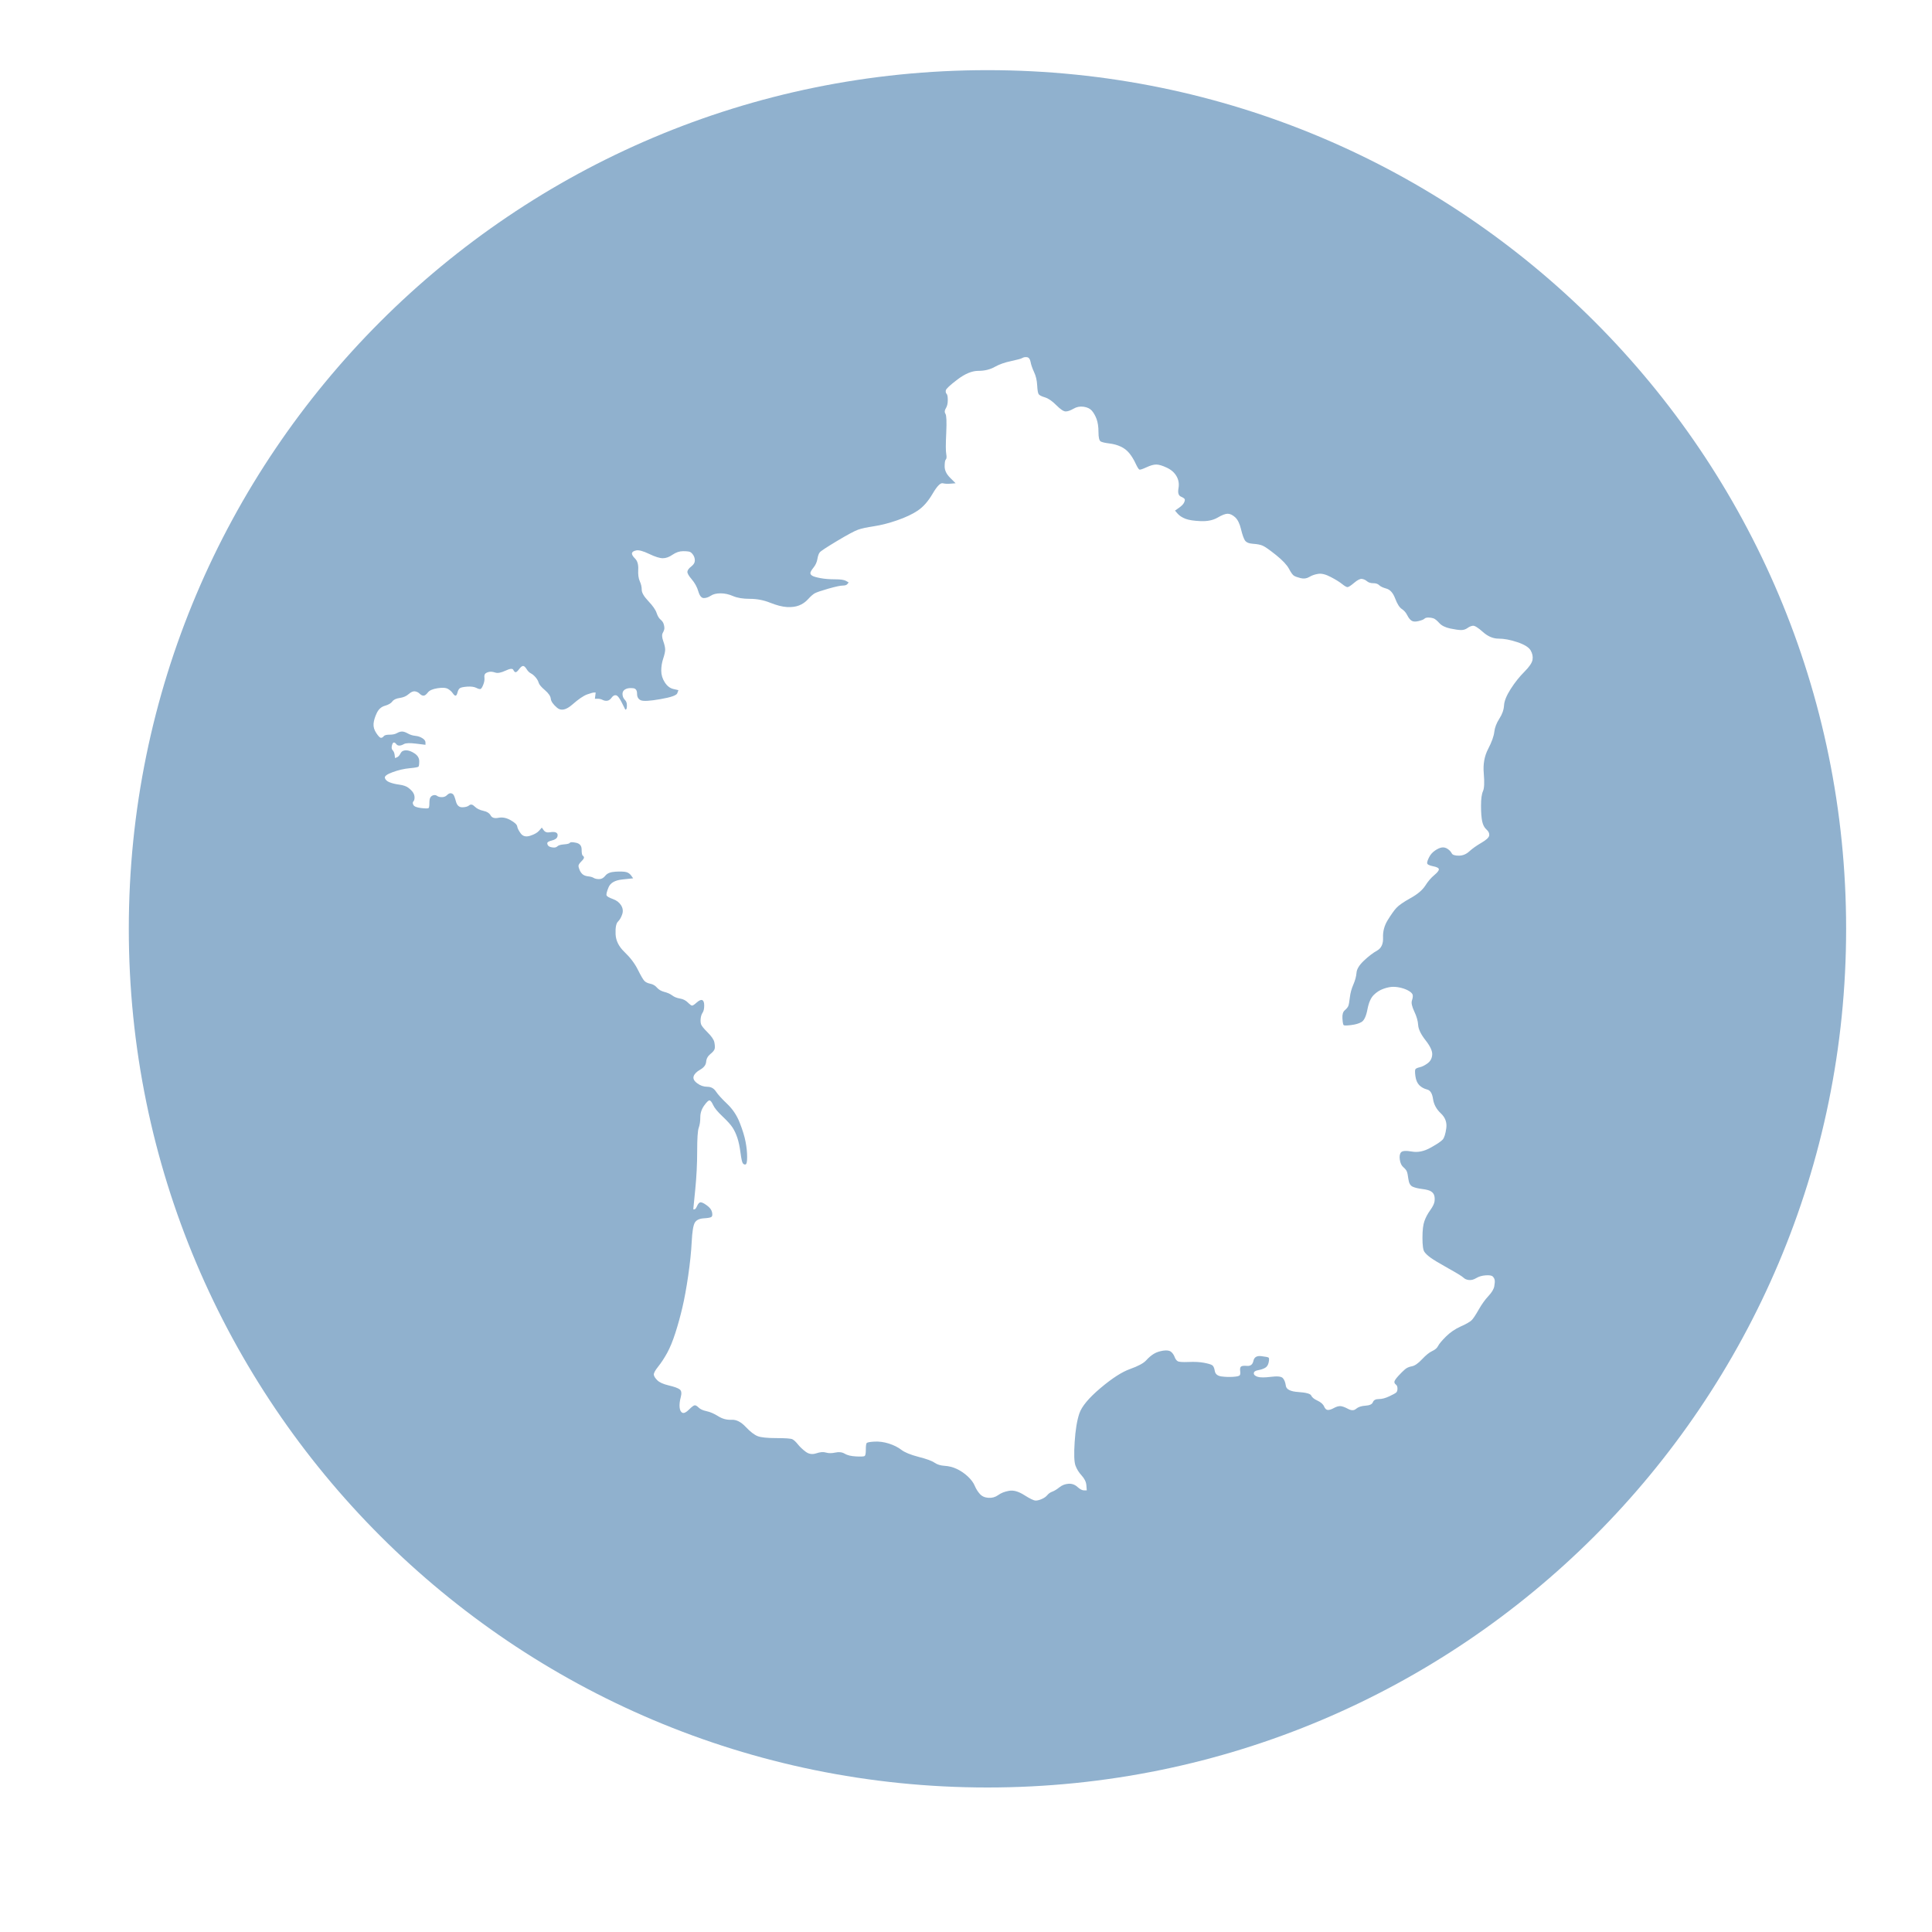 <?xml version="1.0" encoding="UTF-8" standalone="no"?>
<!DOCTYPE svg PUBLIC "-//W3C//DTD SVG 1.1//EN" "http://www.w3.org/Graphics/SVG/1.1/DTD/svg11.dtd">
<!-- Created with Vectornator (http://vectornator.io/) -->
<svg height="100%" stroke-miterlimit="10" style="fill-rule:nonzero;clip-rule:evenodd;stroke-linecap:round;stroke-linejoin:round;" version="1.1" viewBox="805.002 2768.96 450 450" width="100%" xml:space="preserve" xmlns="http://www.w3.org/2000/svg" xmlns:vectornator="http://vectornator.io" xmlns:xlink="http://www.w3.org/1999/xlink">
<defs>
<filter color-interpolation-filters="sRGB" filterUnits="userSpaceOnUse" height="450" id="Filter" width="450" x="805.002" y="2768.96">
<feDropShadow dx="-5" dy="8.66" flood-color="#000000" flood-opacity="0.333" in="SourceGraphic" result="Shadow" stdDeviation="10"/>
</filter>
</defs>
<clipPath id="ArtboardFrame">
<rect height="450" width="450" x="805.002" y="2768.96"/>
</clipPath>
<g clip-path="url(#ArtboardFrame)" id="Layer" vectornator:layerName="Layer">
<g opacity="1" vectornator:layerName="Grouper 3">
<path d="M835.002 2985.3C835.002 2874.84 924.545 2785.3 1035 2785.3C1145.46 2785.3 1235 2874.84 1235 2985.3C1235 3095.76 1145.46 3185.3 1035 3185.3C924.545 3185.3 835.002 3095.76 835.002 2985.3Z" fill="#90b1ce" fill-rule="nonzero" filter="url(#Filter)" stroke="none" vectornator:layerName="Ovale 2" vectornator:shadowAngle="2.0944" vectornator:shadowColor="#000000" vectornator:shadowOffset="10" vectornator:shadowOpacity="0.333" vectornator:shadowRadius="20"/>
<path d="M1043.13 2852.34C1042.82 2852.52 1041.94 2852.76 1040.49 2853.07C1039.03 2853.37 1037.76 2853.82 1036.67 2854.43C1035.58 2855.04 1034.31 2855.34 1032.85 2855.34C1031.4 2855.34 1029.79 2856.01 1028.03 2857.34C1026.27 2858.67 1025.37 2859.52 1025.3 2859.88C1025.24 2860.25 1025.3 2860.52 1025.49 2860.7C1025.67 2860.88 1025.76 2861.37 1025.76 2862.16C1025.76 2862.95 1025.61 2863.58 1025.3 2864.07C1025 2864.55 1024.97 2864.98 1025.21 2865.34C1025.46 2865.7 1025.52 2867.19 1025.4 2869.79C1025.27 2872.4 1025.27 2874.04 1025.4 2874.7C1025.52 2875.37 1025.49 2875.8 1025.3 2875.98C1025.12 2876.16 1025.03 2876.71 1025.03 2877.61C1025.03 2878.52 1025.46 2879.4 1026.31 2880.25C1026.73 2880.68 1027.15 2881.1 1027.58 2881.52C1027.21 2881.55 1026.85 2881.58 1026.49 2881.61C1025.76 2881.68 1025.12 2881.65 1024.58 2881.52C1024.03 2881.4 1023.24 2882.22 1022.21 2883.98C1021.18 2885.74 1020.03 2887.04 1018.76 2887.89C1017.49 2888.74 1015.88 2889.49 1013.94 2890.16C1012 2890.83 1010.21 2891.28 1008.58 2891.53C1006.94 2891.77 1005.7 2892.04 1004.85 2892.34C1004 2892.65 1002.36 2893.53 999.937 2894.98C997.513 2896.44 996.179 2897.31 995.937 2897.62C995.694 2897.92 995.513 2898.44 995.391 2899.16C995.27 2899.89 994.967 2900.56 994.482 2901.16C993.997 2901.77 993.755 2902.19 993.755 2902.44C993.755 2902.68 993.906 2902.89 994.209 2903.07C994.512 2903.25 995.149 2903.44 996.119 2903.62C997.089 2903.8 998.21 2903.89 999.483 2903.89C1000.76 2903.89 1001.6 2904.01 1002.03 2904.25C1002.24 2904.38 1002.45 2904.5 1002.67 2904.62C1002.57 2904.74 1002.48 2904.86 1002.39 2904.98C1002.21 2905.22 1001.85 2905.35 1001.3 2905.35C1000.76 2905.35 999.634 2905.59 997.937 2906.07C996.24 2906.56 995.179 2906.92 994.755 2907.16C994.331 2907.41 993.815 2907.86 993.209 2908.53C992.603 2909.19 991.906 2909.68 991.118 2909.98C990.33 2910.29 989.39 2910.41 988.299 2910.35C987.208 2910.29 985.905 2909.95 984.39 2909.35C982.874 2908.74 981.298 2908.44 979.662 2908.44C978.025 2908.44 976.722 2908.22 975.752 2907.8C974.782 2907.38 973.812 2907.16 972.842 2907.16C971.873 2907.16 971.115 2907.35 970.569 2907.71C970.024 2908.07 969.478 2908.26 968.933 2908.26C968.387 2908.26 967.963 2907.74 967.66 2906.71C967.357 2905.68 966.842 2904.74 966.114 2903.89C965.387 2903.04 965.053 2902.44 965.114 2902.07C965.175 2901.71 965.478 2901.31 966.023 2900.89C966.569 2900.47 966.842 2900.01 966.842 2899.53C966.842 2899.04 966.72 2898.62 966.478 2898.25C966.235 2897.89 965.993 2897.65 965.751 2897.53C965.508 2897.41 964.963 2897.34 964.114 2897.34C963.265 2897.34 962.447 2897.62 961.659 2898.16C960.871 2898.71 960.113 2898.98 959.386 2898.98C958.659 2898.98 957.598 2898.65 956.204 2897.98C954.809 2897.31 953.809 2897.04 953.203 2897.16C952.597 2897.28 952.264 2897.5 952.203 2897.8C952.142 2898.1 952.385 2898.53 952.93 2899.07C953.476 2899.62 953.718 2900.47 953.658 2901.62C953.597 2902.77 953.718 2903.68 954.021 2904.35C954.325 2905.01 954.476 2905.68 954.476 2906.35C954.476 2907.01 954.991 2907.89 956.022 2908.98C957.052 2910.07 957.689 2910.98 957.931 2911.71C958.174 2912.44 958.477 2912.95 958.84 2913.26C959.204 2913.56 959.447 2913.89 959.568 2914.26C959.689 2914.62 959.75 2914.95 959.75 2915.26C959.75 2915.56 959.628 2915.92 959.386 2916.35C959.143 2916.77 959.174 2917.41 959.477 2918.26C959.78 2919.11 959.931 2919.77 959.931 2920.26C959.931 2920.74 959.78 2921.44 959.477 2922.35C959.174 2923.26 959.022 2924.2 959.022 2925.17C959.022 2926.14 959.295 2927.05 959.841 2927.89C960.386 2928.74 961.053 2929.26 961.841 2929.44C962.235 2929.53 962.629 2929.62 963.023 2929.71C962.932 2929.96 962.841 2930.2 962.75 2930.44C962.568 2930.93 961.265 2931.38 958.84 2931.8C956.416 2932.23 954.9 2932.32 954.294 2932.08C953.688 2931.83 953.385 2931.32 953.385 2930.53C953.385 2929.74 953.082 2929.32 952.476 2929.26C951.87 2929.2 951.385 2929.23 951.021 2929.35C950.657 2929.47 950.385 2929.65 950.203 2929.89C950.021 2930.14 949.96 2930.47 950.021 2930.9C950.081 2931.32 950.263 2931.68 950.566 2931.99C950.869 2932.29 951.021 2932.71 951.021 2933.26C951.021 2933.8 950.96 2934.11 950.839 2934.17C950.779 2934.2 950.718 2934.23 950.657 2934.26C950.385 2933.71 950.112 2933.17 949.839 2932.62C949.294 2931.53 948.839 2930.96 948.475 2930.9C948.112 2930.83 947.778 2931.02 947.475 2931.44C947.172 2931.86 946.839 2932.11 946.475 2932.17C946.111 2932.23 945.748 2932.17 945.384 2931.99C945.02 2931.8 944.626 2931.71 944.202 2931.71C943.99 2931.71 943.778 2931.71 943.565 2931.71C943.596 2931.47 943.626 2931.23 943.656 2930.99C943.687 2930.74 943.717 2930.5 943.747 2930.26C943.626 2930.26 943.505 2930.26 943.384 2930.26C943.141 2930.26 942.596 2930.41 941.747 2930.71C940.898 2931.02 939.747 2931.8 938.292 2933.08C936.837 2934.35 935.655 2934.59 934.746 2933.8C933.837 2933.02 933.352 2932.32 933.291 2931.71C933.23 2931.11 932.776 2930.44 931.927 2929.71C931.079 2928.99 930.594 2928.41 930.473 2927.99C930.351 2927.56 930.109 2927.14 929.745 2926.71C929.381 2926.29 929.018 2925.99 928.654 2925.8C928.29 2925.62 927.957 2925.29 927.654 2924.8C927.351 2924.32 927.078 2924.08 926.836 2924.08C926.593 2924.08 926.29 2924.32 925.926 2924.8C925.563 2925.29 925.29 2925.53 925.108 2925.53C924.926 2925.53 924.744 2925.35 924.563 2924.99C924.381 2924.62 923.775 2924.68 922.744 2925.17C921.714 2925.65 920.926 2925.8 920.38 2925.62C919.835 2925.44 919.38 2925.38 919.016 2925.44C918.653 2925.5 918.349 2925.62 918.107 2925.8C917.865 2925.99 917.774 2926.32 917.834 2926.8C917.895 2927.29 917.804 2927.83 917.561 2928.44C917.319 2929.05 917.107 2929.38 916.925 2929.44C916.743 2929.5 916.41 2929.41 915.925 2929.17C915.44 2928.93 914.743 2928.83 913.834 2928.89C912.924 2928.96 912.349 2929.08 912.106 2929.26C911.864 2929.44 911.682 2929.77 911.561 2930.26C911.439 2930.74 911.288 2930.99 911.106 2930.99C910.924 2930.99 910.712 2930.8 910.47 2930.44C910.227 2930.08 909.863 2929.74 909.378 2929.44C908.894 2929.14 908.075 2929.08 906.924 2929.26C905.772 2929.44 905.014 2929.77 904.65 2930.26C904.287 2930.74 903.953 2930.99 903.65 2930.99C903.347 2930.99 903.044 2930.83 902.741 2930.53C902.438 2930.23 902.074 2930.05 901.65 2929.99C901.226 2929.93 900.741 2930.14 900.195 2930.62C899.65 2931.11 898.953 2931.41 898.104 2931.53C897.255 2931.65 896.68 2931.93 896.376 2932.35C896.073 2932.77 895.498 2933.11 894.649 2933.35C893.8 2933.59 893.164 2934.17 892.74 2935.08C892.315 2935.99 892.073 2936.8 892.012 2937.53C891.952 2938.26 892.164 2938.99 892.649 2939.71C893.134 2940.44 893.497 2940.81 893.74 2940.81C893.982 2940.81 894.194 2940.68 894.376 2940.44C894.558 2940.2 895.013 2940.08 895.74 2940.08C896.467 2940.08 897.043 2939.96 897.468 2939.71C897.892 2939.47 898.286 2939.35 898.65 2939.35C899.013 2939.35 899.468 2939.5 900.013 2939.81C900.559 2940.11 901.135 2940.29 901.741 2940.35C902.347 2940.41 902.893 2940.59 903.378 2940.9C903.862 2941.2 904.105 2941.53 904.105 2941.9C904.105 2942.08 904.105 2942.26 904.105 2942.44C903.378 2942.35 902.65 2942.26 901.923 2942.17C900.468 2941.99 899.528 2942.02 899.104 2942.26C898.68 2942.5 898.316 2942.62 898.013 2942.62C897.71 2942.62 897.468 2942.5 897.286 2942.26C897.104 2942.02 896.922 2941.9 896.74 2941.9C896.558 2941.9 896.407 2942.14 896.286 2942.62C896.164 2943.11 896.225 2943.47 896.467 2943.72C896.71 2943.96 896.861 2944.32 896.922 2944.81C896.952 2945.05 896.983 2945.29 897.013 2945.53C897.164 2945.47 897.316 2945.41 897.468 2945.35C897.771 2945.23 898.043 2944.93 898.286 2944.44C898.528 2943.96 898.953 2943.72 899.559 2943.72C900.165 2943.72 900.832 2943.96 901.559 2944.44C902.286 2944.93 902.65 2945.53 902.65 2946.26C902.65 2946.99 902.59 2947.41 902.468 2947.53C902.347 2947.66 901.65 2947.78 900.377 2947.9C899.104 2948.02 897.801 2948.32 896.467 2948.81C895.134 2949.29 894.528 2949.75 894.649 2950.17C894.77 2950.59 895.134 2950.93 895.74 2951.17C896.346 2951.41 897.104 2951.6 898.013 2951.72C898.922 2951.84 899.619 2952.08 900.104 2952.44C900.589 2952.81 900.953 2953.17 901.195 2953.53C901.438 2953.9 901.559 2954.29 901.559 2954.72C901.559 2955.14 901.468 2955.44 901.286 2955.63C901.104 2955.81 901.104 2956.08 901.286 2956.44C901.468 2956.81 902.074 2957.05 903.105 2957.17C904.135 2957.29 904.711 2957.29 904.832 2957.17C904.954 2957.05 905.014 2956.66 905.014 2955.99C905.014 2955.32 905.105 2954.87 905.287 2954.63C905.469 2954.38 905.711 2954.23 906.014 2954.17C906.317 2954.11 906.59 2954.17 906.833 2954.35C907.075 2954.53 907.439 2954.63 907.924 2954.63C908.409 2954.63 908.803 2954.47 909.106 2954.17C909.409 2953.87 909.682 2953.72 909.924 2953.72C910.166 2953.72 910.379 2953.81 910.56 2953.99C910.742 2954.17 910.954 2954.72 911.197 2955.63C911.439 2956.54 911.924 2956.99 912.652 2956.99C913.379 2956.99 913.925 2956.84 914.288 2956.54C914.652 2956.23 915.076 2956.32 915.561 2956.81C916.046 2957.29 916.713 2957.63 917.561 2957.81C918.41 2957.99 918.986 2958.35 919.289 2958.9C919.592 2959.44 920.198 2959.63 921.107 2959.44C922.017 2959.26 922.956 2959.44 923.926 2959.99C924.896 2960.54 925.411 2961.02 925.472 2961.45C925.532 2961.87 925.805 2962.41 926.29 2963.08C926.775 2963.75 927.502 2963.93 928.472 2963.63C929.442 2963.32 930.139 2962.93 930.563 2962.45C930.776 2962.2 930.988 2961.96 931.2 2961.72C931.351 2961.93 931.503 2962.14 931.654 2962.35C931.958 2962.78 932.442 2962.93 933.109 2962.81C933.776 2962.69 934.261 2962.72 934.564 2962.9C934.867 2963.08 934.958 2963.38 934.837 2963.81C934.716 2964.23 934.291 2964.54 933.564 2964.72C932.836 2964.9 932.473 2965.11 932.473 2965.35C932.473 2965.6 932.564 2965.81 932.746 2965.99C932.927 2966.17 933.261 2966.29 933.746 2966.35C934.231 2966.42 934.594 2966.32 934.837 2966.08C935.079 2965.84 935.594 2965.69 936.382 2965.63C937.17 2965.57 937.625 2965.45 937.746 2965.26C937.868 2965.08 938.352 2965.08 939.201 2965.26C940.05 2965.45 940.474 2965.96 940.474 2966.81C940.474 2967.66 940.565 2968.14 940.747 2968.26C940.929 2968.39 941.02 2968.54 941.02 2968.72C941.02 2968.9 940.807 2969.2 940.383 2969.63C939.959 2970.05 939.747 2970.39 939.747 2970.63C939.747 2970.87 939.838 2971.2 940.019 2971.63C940.201 2972.05 940.444 2972.39 940.747 2972.63C941.05 2972.87 941.474 2973.02 942.02 2973.08C942.565 2973.14 942.99 2973.26 943.293 2973.45C943.596 2973.63 944.02 2973.72 944.566 2973.72C945.111 2973.72 945.596 2973.45 946.02 2972.9C946.445 2972.36 947.233 2972.05 948.384 2971.99C949.536 2971.93 950.354 2971.96 950.839 2972.08C951.324 2972.2 951.718 2972.48 952.021 2972.9C952.173 2973.11 952.324 2973.33 952.476 2973.54C951.627 2973.63 950.779 2973.72 949.93 2973.81C948.233 2973.99 947.172 2974.6 946.748 2975.63C946.323 2976.66 946.172 2977.3 946.293 2977.54C946.414 2977.78 946.899 2978.05 947.748 2978.36C948.596 2978.66 949.233 2979.14 949.657 2979.81C950.081 2980.48 950.172 2981.18 949.93 2981.9C949.688 2982.63 949.354 2983.21 948.93 2983.63C948.506 2984.05 948.324 2985.02 948.384 2986.54C948.445 2988.06 949.142 2989.45 950.475 2990.72C951.809 2992 952.839 2993.36 953.567 2994.81C954.294 2996.27 954.809 2997.15 955.113 2997.45C955.416 2997.75 955.87 2997.97 956.476 2998.09C957.083 2998.21 957.598 2998.51 958.022 2999C958.446 2999.48 959.022 2999.81 959.75 3000C960.477 3000.18 961.083 3000.45 961.568 3000.81C962.053 3001.18 962.659 3001.42 963.387 3001.54C964.114 3001.66 964.72 3001.97 965.205 3002.45C965.69 3002.94 966.023 3003.18 966.205 3003.18C966.387 3003.18 966.751 3002.94 967.296 3002.45C967.842 3001.97 968.266 3001.78 968.569 3001.91C968.872 3002.03 969.024 3002.45 969.024 3003.18C969.024 3003.91 968.902 3004.45 968.66 3004.82C968.418 3005.18 968.266 3005.63 968.205 3006.18C968.145 3006.72 968.175 3007.18 968.296 3007.54C968.418 3007.91 968.933 3008.54 969.842 3009.45C970.751 3010.36 971.266 3011.12 971.388 3011.73C971.509 3012.33 971.539 3012.82 971.479 3013.18C971.418 3013.54 971.085 3013.97 970.478 3014.45C969.872 3014.94 969.539 3015.54 969.478 3016.27C969.418 3017 968.963 3017.6 968.115 3018.09C967.266 3018.57 966.751 3019.09 966.569 3019.64C966.387 3020.18 966.66 3020.73 967.387 3021.27C968.115 3021.82 968.902 3022.09 969.751 3022.09C970.6 3022.09 971.266 3022.45 971.751 3023.18C972.236 3023.91 973.115 3024.88 974.388 3026.09C975.661 3027.3 976.631 3028.76 977.298 3030.46C977.964 3032.15 978.419 3033.64 978.662 3034.91C978.904 3036.18 979.025 3037.37 979.025 3038.46C979.025 3039.55 978.904 3040.12 978.662 3040.18C978.419 3040.24 978.207 3040.15 978.025 3039.91C977.843 3039.67 977.661 3038.85 977.48 3037.46C977.298 3036.06 977.055 3034.91 976.752 3034C976.449 3033.09 976.085 3032.3 975.661 3031.64C975.237 3030.97 974.449 3030.09 973.297 3029C972.145 3027.91 971.418 3027.03 971.115 3026.36C970.812 3025.7 970.539 3025.33 970.297 3025.27C970.054 3025.21 969.63 3025.61 969.024 3026.45C968.418 3027.3 968.115 3028.21 968.115 3029.18C968.115 3030.15 967.993 3030.97 967.751 3031.64C967.508 3032.3 967.387 3034.12 967.387 3037.09C967.387 3040.06 967.236 3043.06 966.933 3046.09C966.781 3047.61 966.629 3049.12 966.478 3050.64C966.569 3050.64 966.66 3050.64 966.751 3050.64C966.933 3050.64 967.145 3050.37 967.387 3049.82C967.63 3049.28 967.902 3049 968.205 3049C968.508 3049 968.993 3049.25 969.66 3049.73C970.327 3050.22 970.721 3050.73 970.842 3051.28C970.963 3051.82 970.933 3052.19 970.751 3052.37C970.569 3052.55 969.963 3052.67 968.933 3052.73C967.902 3052.79 967.205 3053.13 966.842 3053.73C966.478 3054.34 966.235 3055.82 966.114 3058.19C965.993 3060.55 965.72 3063.19 965.296 3066.1C964.872 3069.01 964.417 3071.49 963.932 3073.55C963.447 3075.61 962.902 3077.58 962.295 3079.46C961.689 3081.34 961.053 3082.89 960.386 3084.1C959.719 3085.31 959.022 3086.37 958.295 3087.28C957.567 3088.19 957.234 3088.83 957.295 3089.19C957.355 3089.56 957.628 3089.98 958.113 3090.46C958.598 3090.95 959.477 3091.34 960.75 3091.65C962.023 3091.95 962.871 3092.25 963.296 3092.56C963.72 3092.86 963.811 3093.46 963.568 3094.37C963.326 3095.28 963.235 3096.07 963.296 3096.74C963.356 3097.4 963.568 3097.83 963.932 3098.01C964.296 3098.19 964.811 3097.95 965.478 3097.28C966.145 3096.62 966.599 3096.28 966.842 3096.28C967.084 3096.28 967.387 3096.47 967.751 3096.83C968.115 3097.19 968.721 3097.47 969.569 3097.65C970.418 3097.83 971.327 3098.22 972.297 3098.83C973.267 3099.44 974.297 3099.71 975.388 3099.65C976.479 3099.59 977.57 3100.13 978.662 3101.28C979.753 3102.44 980.692 3103.16 981.48 3103.47C982.268 3103.77 983.723 3103.92 985.844 3103.92C987.966 3103.92 989.209 3104.01 989.572 3104.19C989.936 3104.38 990.36 3104.77 990.845 3105.38C991.33 3105.98 991.936 3106.56 992.664 3107.1C993.391 3107.65 994.209 3107.77 995.119 3107.47C996.028 3107.16 996.785 3107.1 997.392 3107.29C997.998 3107.47 998.725 3107.47 999.574 3107.29C1000.42 3107.1 1001.15 3107.19 1001.76 3107.56C1002.36 3107.92 1003.24 3108.13 1004.39 3108.19C1005.54 3108.25 1006.21 3108.22 1006.39 3108.1C1006.57 3107.98 1006.67 3107.5 1006.67 3106.65C1006.67 3105.8 1006.73 3105.28 1006.85 3105.1C1006.97 3104.92 1007.57 3104.8 1008.67 3104.74C1009.76 3104.68 1010.88 3104.83 1012.03 3105.19C1013.18 3105.56 1014.15 3106.04 1014.94 3106.65C1015.73 3107.25 1017.06 3107.8 1018.94 3108.29C1020.82 3108.77 1022.06 3109.22 1022.67 3109.65C1023.27 3110.07 1024.06 3110.32 1025.03 3110.38C1026 3110.44 1026.94 3110.68 1027.85 3111.1C1028.76 3111.53 1029.61 3112.1 1030.4 3112.83C1031.18 3113.56 1031.73 3114.29 1032.03 3115.01C1032.34 3115.74 1032.73 3116.38 1033.22 3116.92C1033.7 3117.47 1034.37 3117.77 1035.22 3117.83C1036.06 3117.89 1036.82 3117.68 1037.49 3117.2C1038.16 3116.71 1039 3116.38 1040.03 3116.2C1041.06 3116.01 1042.25 3116.35 1043.58 3117.2C1044.91 3118.04 1045.79 3118.47 1046.22 3118.47C1046.64 3118.47 1047.13 3118.35 1047.67 3118.1C1048.22 3117.86 1048.64 3117.56 1048.94 3117.2C1049.25 3116.83 1049.64 3116.56 1050.13 3116.38C1050.61 3116.2 1051.16 3115.86 1051.76 3115.38C1052.37 3114.89 1053.07 3114.62 1053.85 3114.56C1054.64 3114.5 1055.34 3114.74 1055.95 3115.29C1056.55 3115.83 1057.07 3116.1 1057.49 3116.1C1057.7 3116.1 1057.92 3116.1 1058.13 3116.1C1058.1 3115.71 1058.07 3115.32 1058.04 3114.92C1057.98 3114.13 1057.61 3113.38 1056.95 3112.65C1056.28 3111.92 1055.79 3111.13 1055.49 3110.29C1055.19 3109.44 1055.13 3107.62 1055.31 3104.83C1055.49 3102.04 1055.85 3099.83 1056.4 3098.19C1056.95 3096.56 1058.58 3094.59 1061.31 3092.28C1064.04 3089.98 1066.34 3088.49 1068.22 3087.83C1070.1 3087.16 1071.34 3086.49 1071.95 3085.83C1072.55 3085.16 1073.16 3084.65 1073.77 3084.28C1074.37 3083.92 1075.1 3083.68 1075.95 3083.55C1076.8 3083.43 1077.4 3083.52 1077.77 3083.83C1078.13 3084.13 1078.4 3084.52 1078.59 3085.01C1078.77 3085.49 1079.01 3085.83 1079.31 3086.01C1079.62 3086.19 1080.46 3086.25 1081.86 3086.19C1083.25 3086.13 1084.43 3086.19 1085.4 3086.37C1086.37 3086.55 1087.01 3086.74 1087.31 3086.92C1087.62 3087.1 1087.83 3087.55 1087.95 3088.28C1088.07 3089.01 1088.59 3089.43 1089.5 3089.56C1090.41 3089.68 1091.31 3089.71 1092.22 3089.65C1093.13 3089.59 1093.65 3089.46 1093.77 3089.28C1093.89 3089.1 1093.92 3088.77 1093.86 3088.28C1093.8 3087.8 1093.86 3087.46 1094.04 3087.28C1094.22 3087.1 1094.71 3087.04 1095.5 3087.1C1096.29 3087.16 1096.77 3086.77 1096.95 3085.92C1097.13 3085.07 1097.74 3084.71 1098.77 3084.83C1099.8 3084.95 1100.38 3085.07 1100.5 3085.19C1100.62 3085.31 1100.62 3085.68 1100.5 3086.28C1100.38 3086.89 1100.1 3087.31 1099.68 3087.55C1099.26 3087.8 1098.71 3087.98 1098.04 3088.1C1097.38 3088.22 1097.04 3088.46 1097.04 3088.83C1097.04 3089.19 1097.35 3089.46 1097.95 3089.65C1098.56 3089.83 1099.59 3089.83 1101.04 3089.65C1102.5 3089.46 1103.41 3089.56 1103.77 3089.92C1104.13 3090.28 1104.38 3090.89 1104.5 3091.74C1104.62 3092.59 1105.59 3093.07 1107.41 3093.19C1109.23 3093.31 1110.23 3093.59 1110.41 3094.01C1110.59 3094.43 1111.08 3094.83 1111.86 3095.19C1112.65 3095.56 1113.17 3096.01 1113.41 3096.56C1113.65 3097.1 1113.95 3097.37 1114.32 3097.37C1114.68 3097.37 1115.14 3097.22 1115.68 3096.92C1116.23 3096.62 1116.71 3096.47 1117.14 3096.47C1117.56 3096.47 1118.17 3096.68 1118.96 3097.1C1119.74 3097.53 1120.38 3097.53 1120.86 3097.1C1121.35 3096.68 1122.08 3096.43 1123.05 3096.37C1124.02 3096.31 1124.59 3096.04 1124.77 3095.56C1124.96 3095.07 1125.41 3094.83 1126.14 3094.83C1126.87 3094.83 1127.68 3094.62 1128.59 3094.19C1129.5 3093.77 1130.05 3093.46 1130.23 3093.28C1130.41 3093.1 1130.5 3092.8 1130.5 3092.37C1130.5 3091.95 1130.38 3091.65 1130.14 3091.46C1129.9 3091.28 1129.78 3091.07 1129.78 3090.83C1129.78 3090.59 1130.08 3090.13 1130.68 3089.46C1131.29 3088.8 1131.81 3088.28 1132.23 3087.92C1132.65 3087.55 1133.2 3087.31 1133.87 3087.19C1134.53 3087.07 1135.32 3086.52 1136.23 3085.55C1137.14 3084.58 1137.93 3083.95 1138.59 3083.65C1139.26 3083.34 1139.72 3082.95 1139.96 3082.46C1140.2 3081.98 1140.81 3081.25 1141.78 3080.28C1142.75 3079.31 1143.9 3078.52 1145.23 3077.92C1146.57 3077.31 1147.41 3076.83 1147.78 3076.46C1148.14 3076.1 1148.69 3075.28 1149.41 3074.01C1150.14 3072.73 1150.9 3071.67 1151.69 3070.83C1152.48 3069.98 1152.93 3069.22 1153.05 3068.55C1153.17 3067.89 1153.2 3067.4 1153.14 3067.1C1153.08 3066.79 1152.93 3066.52 1152.69 3066.28C1152.45 3066.04 1151.9 3065.95 1151.05 3066.01C1150.2 3066.07 1149.47 3066.28 1148.87 3066.64C1148.26 3067.01 1147.69 3067.16 1147.14 3067.1C1146.6 3067.04 1146.17 3066.85 1145.87 3066.55C1145.57 3066.25 1144.38 3065.52 1142.32 3064.37C1140.26 3063.22 1138.9 3062.4 1138.23 3061.91C1137.56 3061.43 1137.08 3060.98 1136.78 3060.55C1136.47 3060.13 1136.32 3059.04 1136.32 3057.28C1136.32 3055.52 1136.47 3054.22 1136.78 3053.37C1137.08 3052.52 1137.53 3051.67 1138.14 3050.82C1138.75 3049.97 1139.08 3049.28 1139.14 3048.73C1139.2 3048.19 1139.17 3047.73 1139.05 3047.37C1138.93 3047 1138.69 3046.7 1138.32 3046.46C1137.96 3046.22 1137.29 3046.03 1136.32 3045.91C1135.35 3045.79 1134.59 3045.61 1134.05 3045.37C1133.5 3045.12 1133.17 3044.55 1133.05 3043.64C1132.93 3042.73 1132.81 3042.12 1132.68 3041.82C1132.56 3041.52 1132.29 3041.18 1131.87 3040.82C1131.44 3040.46 1131.17 3039.88 1131.05 3039.09C1130.93 3038.31 1131.02 3037.73 1131.32 3037.37C1131.62 3037 1132.47 3036.94 1133.87 3037.18C1135.26 3037.43 1136.72 3037.12 1138.23 3036.27C1139.75 3035.43 1140.69 3034.79 1141.05 3034.37C1141.41 3033.94 1141.69 3033.06 1141.87 3031.73C1142.05 3030.39 1141.63 3029.24 1140.59 3028.27C1139.56 3027.3 1138.96 3026.18 1138.78 3024.91C1138.59 3023.64 1138.14 3022.91 1137.41 3022.73C1136.69 3022.55 1136.08 3022.21 1135.59 3021.73C1135.11 3021.24 1134.81 3020.54 1134.68 3019.64C1134.56 3018.73 1134.56 3018.18 1134.68 3018C1134.81 3017.82 1135.14 3017.67 1135.69 3017.54C1136.23 3017.42 1136.84 3017.12 1137.5 3016.64C1138.17 3016.15 1138.53 3015.48 1138.59 3014.63C1138.66 3013.79 1138.14 3012.66 1137.05 3011.27C1135.96 3009.88 1135.38 3008.69 1135.32 3007.72C1135.26 3006.75 1134.96 3005.69 1134.41 3004.54C1133.87 3003.39 1133.68 3002.54 1133.87 3002C1134.05 3001.45 1134.11 3001.03 1134.05 3000.72C1133.99 3000.42 1133.72 3000.12 1133.23 2999.81C1132.75 2999.51 1132.17 2999.27 1131.5 2999.09C1130.84 2998.91 1130.17 2998.81 1129.5 2998.81C1128.84 2998.81 1128.08 2998.97 1127.23 2999.27C1126.38 2999.57 1125.62 3000.06 1124.96 3000.72C1124.29 3001.39 1123.8 3002.51 1123.5 3004.09C1123.2 3005.66 1122.74 3006.63 1122.14 3007C1121.53 3007.36 1120.71 3007.6 1119.68 3007.72C1118.65 3007.85 1118.08 3007.85 1117.96 3007.72C1117.83 3007.6 1117.74 3007.09 1117.68 3006.18C1117.62 3005.27 1117.8 3004.63 1118.23 3004.27C1118.65 3003.91 1118.92 3003.57 1119.05 3003.27C1119.17 3002.97 1119.29 3002.3 1119.41 3001.27C1119.53 3000.24 1119.8 2999.24 1120.23 2998.27C1120.65 2997.3 1120.89 2996.39 1120.96 2995.54C1121.02 2994.69 1121.59 2993.75 1122.68 2992.72C1123.77 2991.69 1124.8 2990.9 1125.77 2990.36C1126.74 2989.81 1127.2 2988.81 1127.14 2987.36C1127.08 2985.9 1127.44 2984.54 1128.23 2983.27C1129.02 2981.99 1129.68 2981.05 1130.23 2980.45C1130.78 2979.84 1131.87 2979.08 1133.5 2978.17C1135.14 2977.27 1136.29 2976.3 1136.96 2975.27C1137.62 2974.23 1138.32 2973.42 1139.05 2972.81C1139.78 2972.2 1140.14 2971.75 1140.14 2971.45C1140.14 2971.14 1139.69 2970.9 1138.78 2970.72C1137.87 2970.54 1137.41 2970.29 1137.41 2969.99C1137.41 2969.69 1137.56 2969.23 1137.87 2968.63C1138.17 2968.02 1138.62 2967.51 1139.23 2967.08C1139.84 2966.66 1140.38 2966.42 1140.87 2966.35C1141.35 2966.29 1141.81 2966.42 1142.23 2966.72C1142.66 2967.02 1142.96 2967.36 1143.14 2967.72C1143.32 2968.08 1143.87 2968.26 1144.78 2968.26C1145.69 2968.26 1146.5 2967.93 1147.23 2967.26C1147.96 2966.6 1148.9 2965.93 1150.05 2965.26C1151.2 2964.6 1151.81 2964.02 1151.87 2963.54C1151.93 2963.05 1151.72 2962.6 1151.23 2962.17C1150.75 2961.75 1150.41 2961.11 1150.23 2960.26C1150.05 2959.41 1149.96 2958.2 1149.96 2956.63C1149.96 2955.05 1150.11 2953.93 1150.41 2953.26C1150.72 2952.6 1150.78 2951.2 1150.6 2949.08C1150.41 2946.96 1150.75 2945.08 1151.6 2943.44C1152.45 2941.81 1152.93 2940.47 1153.05 2939.44C1153.17 2938.41 1153.57 2937.38 1154.23 2936.35C1154.9 2935.32 1155.26 2934.29 1155.32 2933.26C1155.38 2932.23 1155.9 2930.96 1156.87 2929.44C1157.84 2927.92 1158.9 2926.59 1160.05 2925.44C1161.2 2924.29 1161.84 2923.35 1161.96 2922.62C1162.08 2921.89 1161.93 2921.17 1161.51 2920.44C1161.08 2919.71 1160.05 2919.08 1158.42 2918.53C1156.78 2917.98 1155.32 2917.71 1154.05 2917.71C1152.78 2917.71 1151.57 2917.2 1150.41 2916.17C1149.26 2915.14 1148.47 2914.65 1148.05 2914.71C1147.63 2914.77 1147.2 2914.95 1146.78 2915.26C1146.35 2915.56 1145.87 2915.71 1145.32 2915.71C1144.78 2915.71 1143.93 2915.59 1142.78 2915.35C1141.63 2915.1 1140.78 2914.68 1140.23 2914.07C1139.69 2913.47 1139.23 2913.1 1138.87 2912.98C1138.5 2912.86 1138.11 2912.8 1137.69 2912.8C1137.26 2912.8 1136.96 2912.89 1136.78 2913.07C1136.59 2913.26 1136.14 2913.44 1135.41 2913.62C1134.68 2913.8 1134.14 2913.77 1133.78 2913.53C1133.41 2913.29 1133.08 2912.86 1132.78 2912.26C1132.47 2911.65 1132.05 2911.16 1131.5 2910.8C1130.96 2910.44 1130.44 2909.62 1129.96 2908.35C1129.47 2907.07 1128.81 2906.32 1127.96 2906.07C1127.11 2905.83 1126.53 2905.56 1126.23 2905.25C1125.93 2904.95 1125.47 2904.8 1124.87 2904.8C1124.26 2904.8 1123.77 2904.65 1123.41 2904.35C1123.05 2904.04 1122.65 2903.86 1122.23 2903.8C1121.8 2903.74 1121.2 2904.04 1120.41 2904.71C1119.62 2905.38 1119.11 2905.71 1118.86 2905.71C1118.62 2905.71 1118.2 2905.47 1117.59 2904.98C1116.99 2904.5 1116.11 2903.95 1114.95 2903.35C1113.8 2902.74 1112.83 2902.5 1112.05 2902.62C1111.26 2902.74 1110.56 2902.98 1109.95 2903.35C1109.35 2903.71 1108.68 2903.8 1107.95 2903.62C1107.23 2903.44 1106.71 2903.25 1106.41 2903.07C1106.1 2902.89 1105.71 2902.35 1105.23 2901.44C1104.74 2900.53 1103.74 2899.47 1102.23 2898.25C1100.71 2897.04 1099.68 2896.31 1099.13 2896.07C1098.59 2895.83 1097.83 2895.68 1096.86 2895.62C1095.89 2895.56 1095.25 2895.28 1094.95 2894.8C1094.65 2894.31 1094.35 2893.43 1094.04 2892.16C1093.74 2890.89 1093.28 2889.98 1092.68 2889.43C1092.07 2888.89 1091.5 2888.62 1090.95 2888.62C1090.41 2888.62 1089.62 2888.92 1088.59 2889.53C1087.56 2890.13 1086.25 2890.4 1084.68 2890.34C1083.1 2890.28 1081.92 2890.1 1081.13 2889.8C1080.34 2889.49 1079.74 2889.1 1079.31 2888.62C1079.1 2888.37 1078.89 2888.13 1078.68 2887.89C1078.98 2887.68 1079.28 2887.46 1079.59 2887.25C1080.19 2886.83 1080.59 2886.43 1080.77 2886.07C1080.95 2885.71 1081.01 2885.43 1080.95 2885.25C1080.89 2885.07 1080.59 2884.86 1080.04 2884.62C1079.49 2884.37 1079.31 2883.74 1079.49 2882.71C1079.68 2881.68 1079.53 2880.74 1079.04 2879.89C1078.56 2879.04 1077.8 2878.37 1076.77 2877.89C1075.74 2877.4 1074.92 2877.16 1074.31 2877.16C1073.71 2877.16 1072.95 2877.37 1072.04 2877.8C1071.13 2878.22 1070.58 2878.4 1070.4 2878.34C1070.22 2878.28 1069.92 2877.8 1069.49 2876.89C1069.07 2875.98 1068.58 2875.19 1068.04 2874.52C1067.49 2873.86 1066.83 2873.34 1066.04 2872.98C1065.25 2872.61 1064.37 2872.37 1063.4 2872.25C1062.43 2872.13 1061.76 2871.98 1061.4 2871.8C1061.04 2871.61 1060.86 2870.89 1060.86 2869.61C1060.86 2868.34 1060.7 2867.31 1060.4 2866.52C1060.1 2865.73 1059.73 2865.1 1059.31 2864.61C1058.89 2864.13 1058.25 2863.82 1057.4 2863.7C1056.55 2863.58 1055.76 2863.73 1055.04 2864.16C1054.31 2864.58 1053.7 2864.79 1053.22 2864.79C1052.73 2864.79 1052.01 2864.31 1051.04 2863.34C1050.07 2862.37 1049.19 2861.76 1048.4 2861.52C1047.61 2861.28 1047.13 2861.04 1046.94 2860.79C1046.76 2860.55 1046.64 2859.85 1046.58 2858.7C1046.52 2857.55 1046.28 2856.52 1045.85 2855.61C1045.43 2854.7 1045.16 2853.91 1045.04 2853.25C1044.91 2852.58 1044.64 2852.22 1044.22 2852.16C1043.79 2852.1 1043.43 2852.16 1043.13 2852.34Z" fill="#ffffff" fill-rule="nonzero" opacity="1" stroke="none" vectornator:layerName="Courbe 1"/>
</g>
</g>
</svg>
